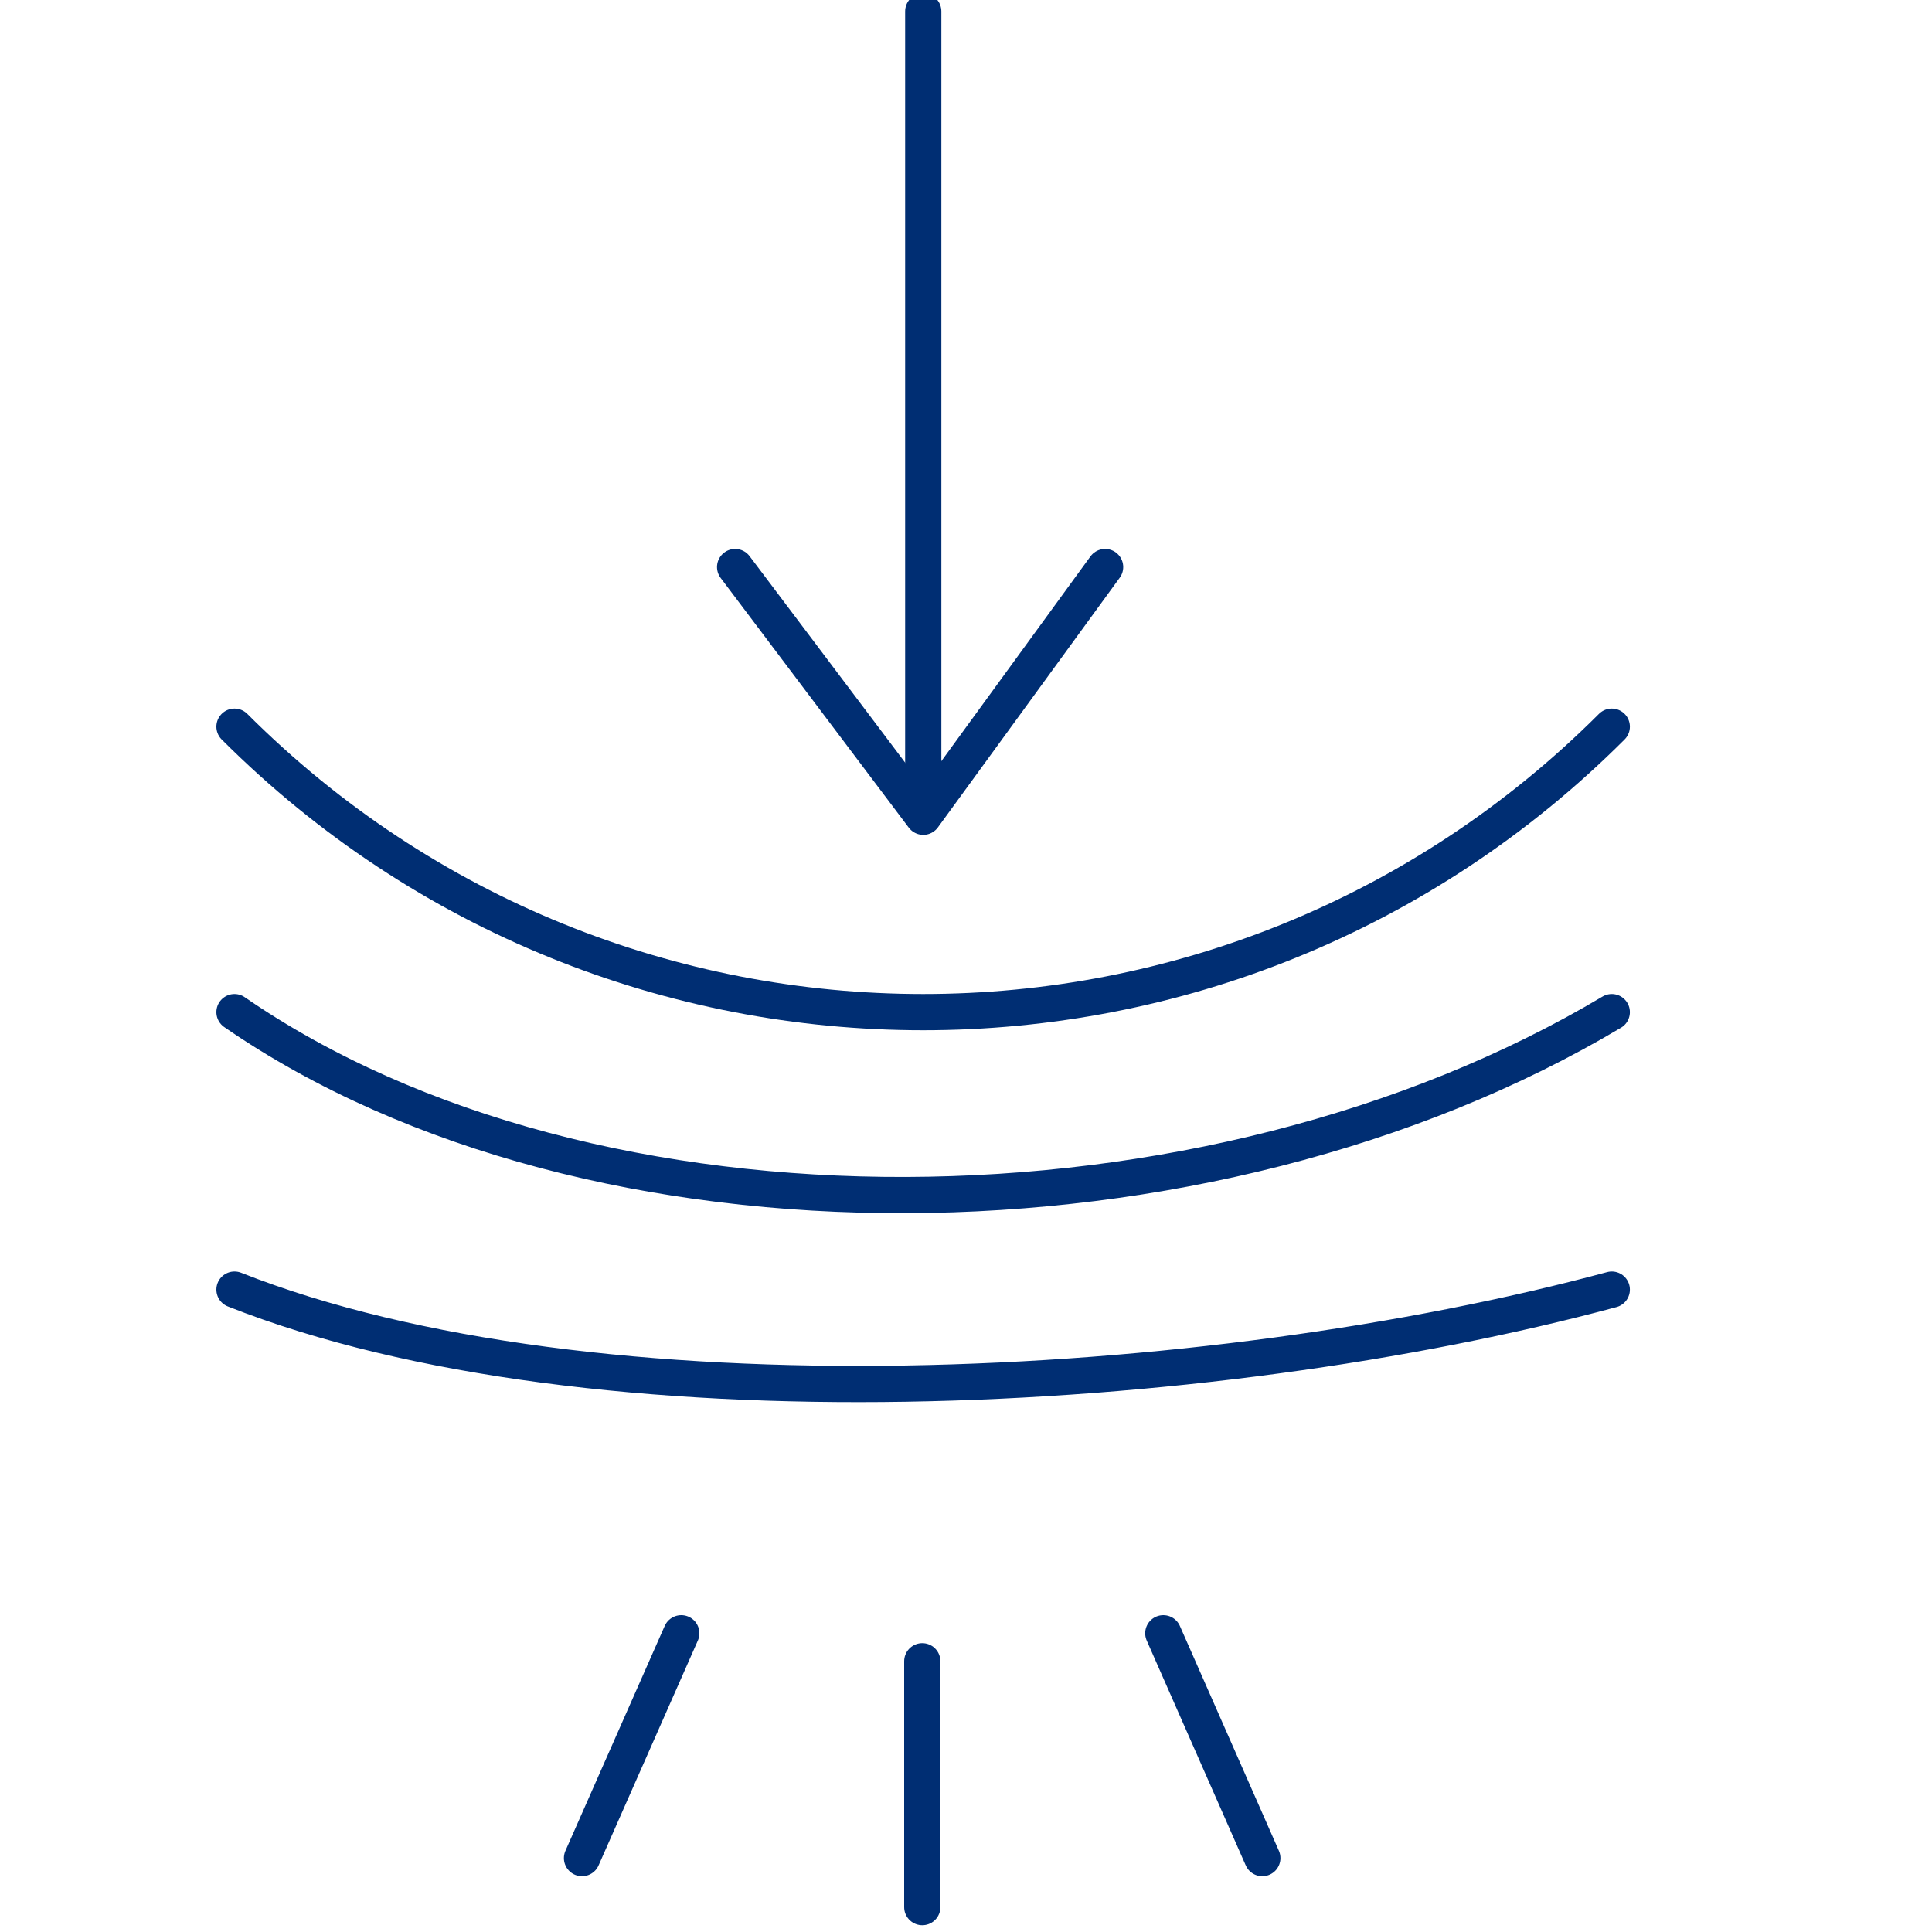 <svg viewBox="0 0 80 80" xmlns="http://www.w3.org/2000/svg" id="Linework">
  <defs>
    <style>
      .cls-1 {
        fill: none;
        stroke: #002e73;
        stroke-linecap: round;
        stroke-linejoin: round;
        stroke-width: 1.5px;
      }
    </style>
  </defs>
  <path d="M66.74,30.09c-15.76,15.76-41.27,15.76-57.03,0" class="cls-1"></path>
  <path d="M66.74,41.91c-16.73,9.97-42.2,10.23-57.03,0" class="cls-1"></path>
  <path d="M66.74,53.4c-16.73,4.51-42.19,5.87-57.03,0" class="cls-1"></path>
  <line y2=".47" x2="38.23" y1="32.12" x1="38.23" class="cls-1"></line>
  <line y2="68.79" x2="38.19" y1="78.97" x1="38.19" class="cls-1"></line>
  <line y2="67.63" x2="48.17" y1="76.94" x1="52.27" class="cls-1"></line>
  <line y2="67.63" x2="28.21" y1="76.94" x1="24.1" class="cls-1"></line>
  <polyline points="30.44 23.48 38.23 33.82 45.76 23.48" class="cls-1"></polyline>
</svg>